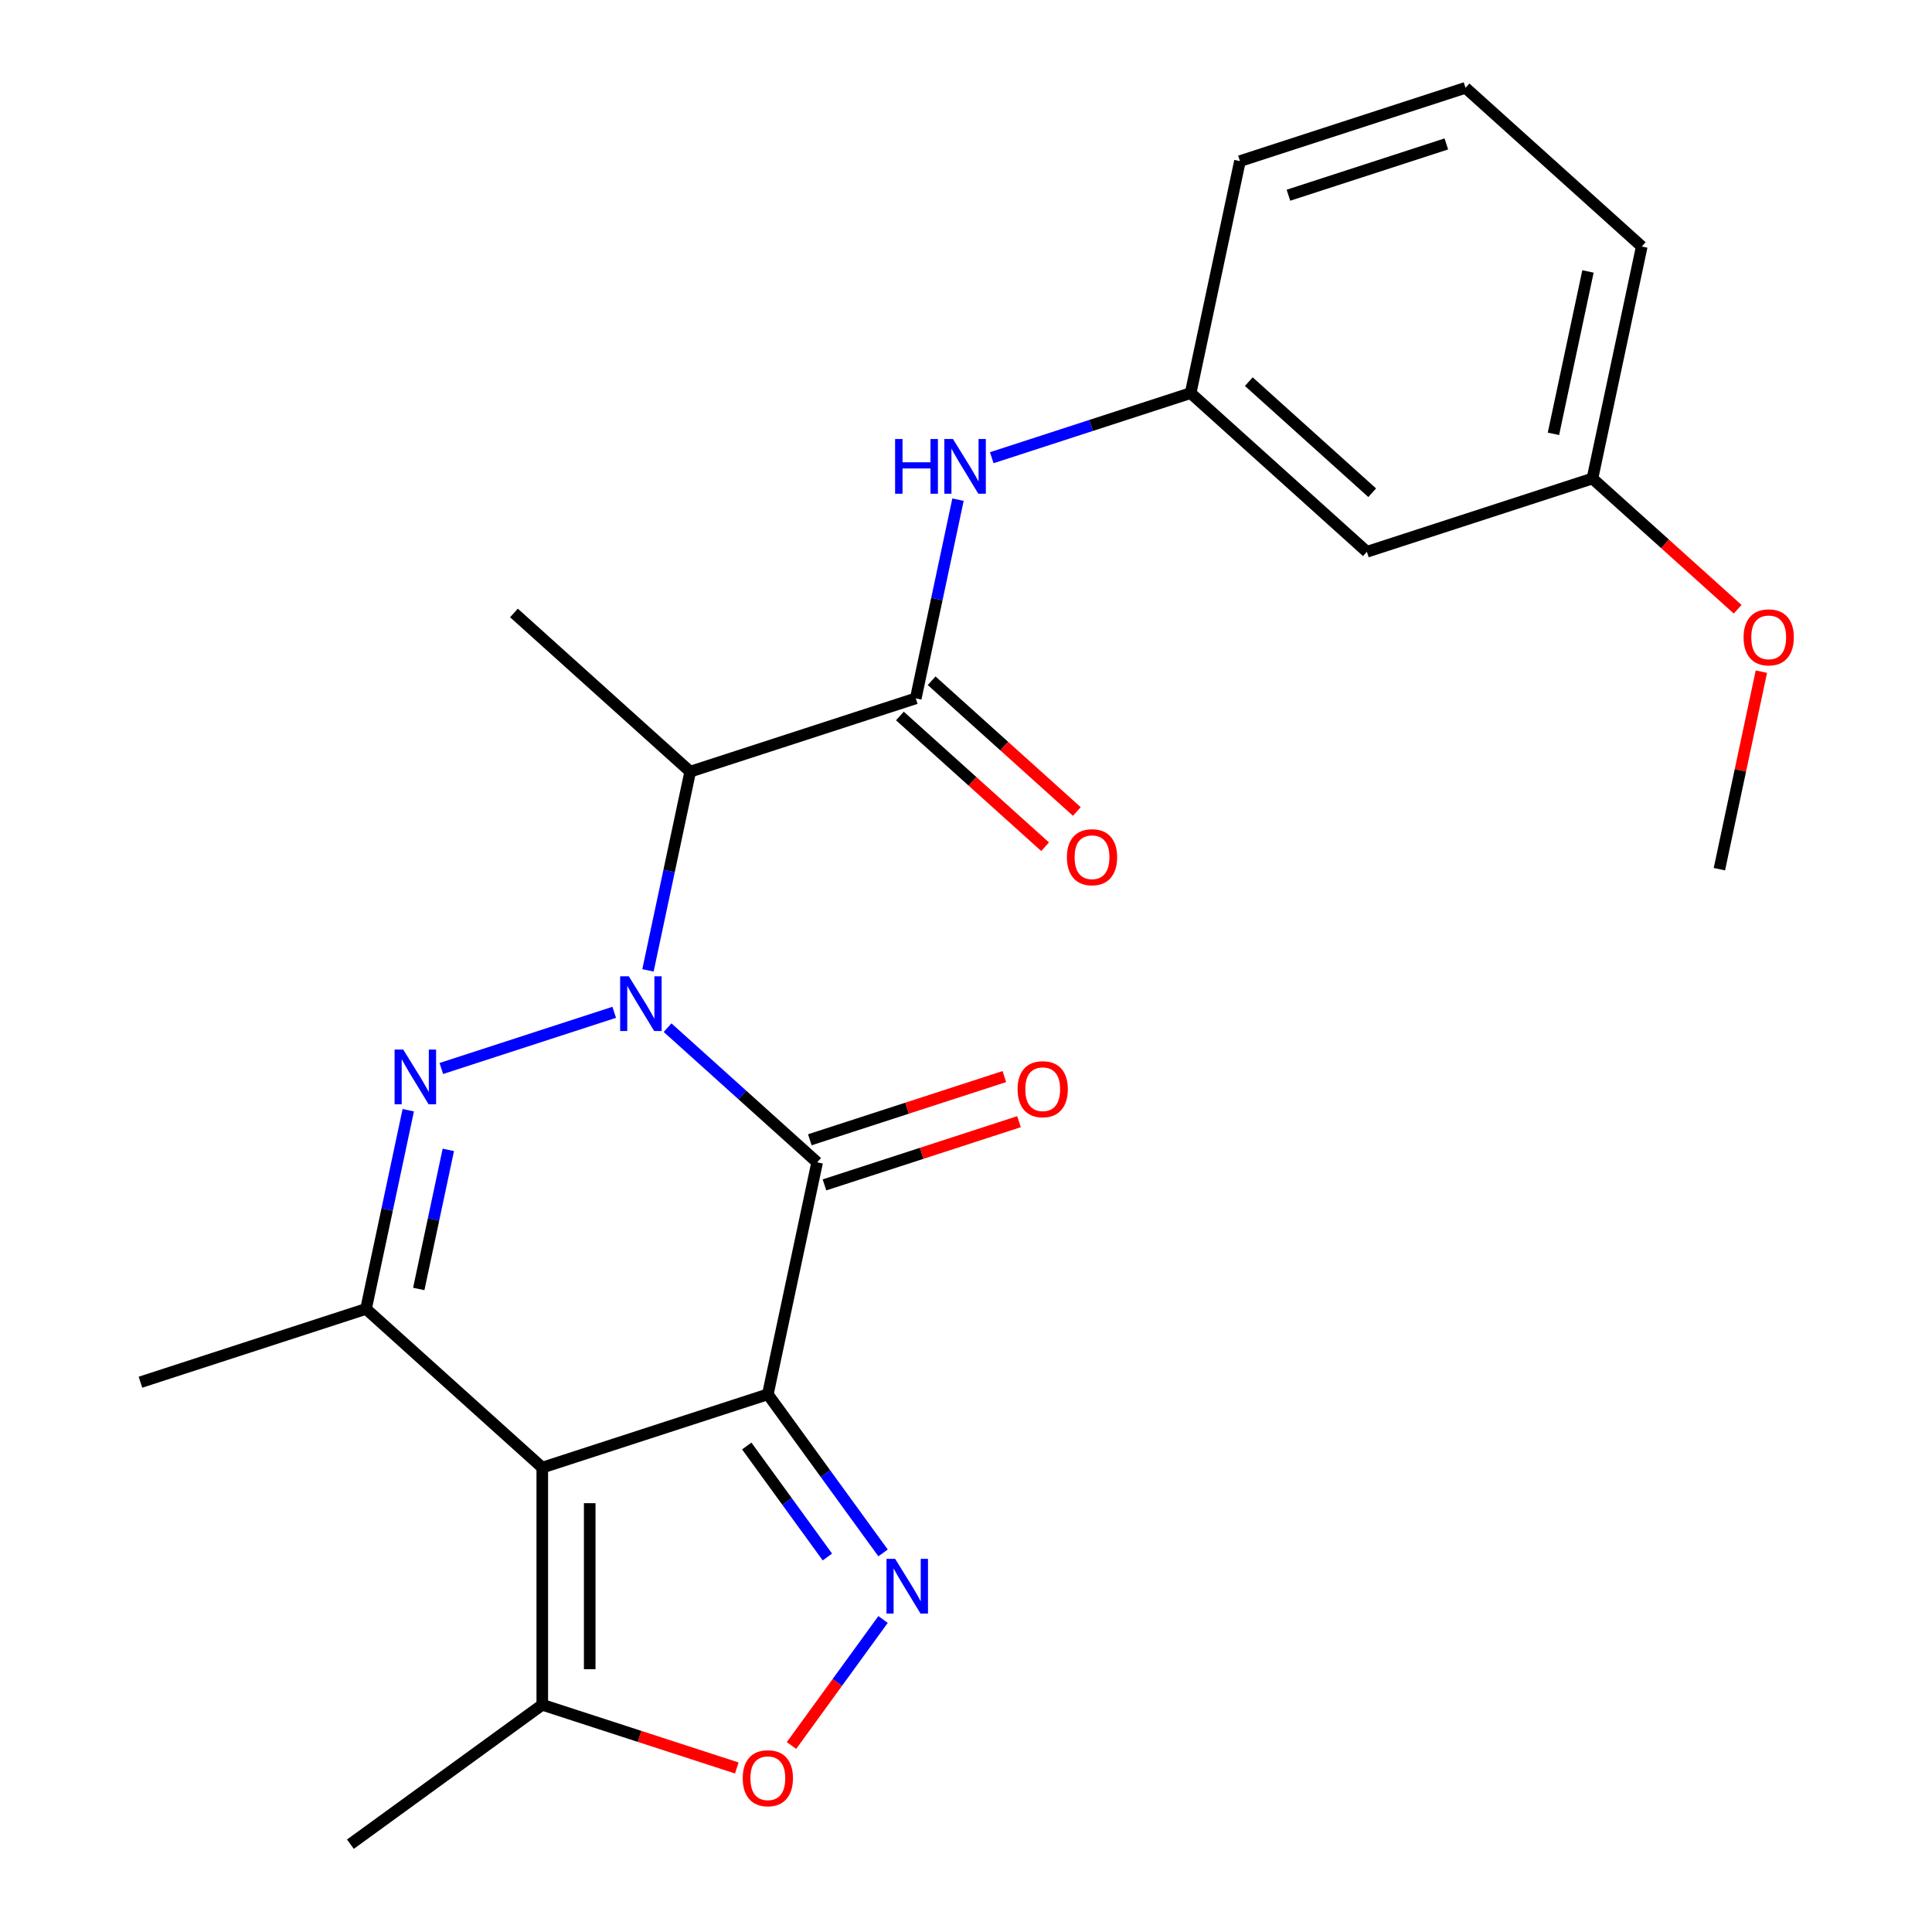 <?xml version='1.0' encoding='iso-8859-1'?>
<svg version='1.1' baseProfile='full'
              xmlns='http://www.w3.org/2000/svg'
                      xmlns:rdkit='http://www.rdkit.org/xml'
                      xmlns:xlink='http://www.w3.org/1999/xlink'
                  xml:space='preserve'
width='1000px' height='1000px' viewBox='0 0 1000 1000'>
<!-- END OF HEADER -->
<rect style='opacity:1.0;fill:#FFFFFF;stroke:none' width='1000' height='1000' x='0' y='0'> </rect>
<path class='bond-1' d='M 397.432,721.698 L 422.955,601.623' style='fill:none;fill-rule:evenodd;stroke:#000000;stroke-width:6px;stroke-linecap:butt;stroke-linejoin:miter;stroke-opacity:1' />
<path class='bond-2' d='M 397.432,721.698 L 280.683,759.633' style='fill:none;fill-rule:evenodd;stroke:#000000;stroke-width:6px;stroke-linecap:butt;stroke-linejoin:miter;stroke-opacity:1' />
<path class='bond-4' d='M 397.432,721.698 L 427.251,762.741' style='fill:none;fill-rule:evenodd;stroke:#000000;stroke-width:6px;stroke-linecap:butt;stroke-linejoin:miter;stroke-opacity:1' />
<path class='bond-4' d='M 427.251,762.741 L 457.07,803.783' style='fill:none;fill-rule:evenodd;stroke:#0000FF;stroke-width:6px;stroke-linecap:butt;stroke-linejoin:miter;stroke-opacity:1' />
<path class='bond-4' d='M 386.515,748.442 L 407.388,777.172' style='fill:none;fill-rule:evenodd;stroke:#000000;stroke-width:6px;stroke-linecap:butt;stroke-linejoin:miter;stroke-opacity:1' />
<path class='bond-4' d='M 407.388,777.172 L 428.261,805.901' style='fill:none;fill-rule:evenodd;stroke:#0000FF;stroke-width:6px;stroke-linecap:butt;stroke-linejoin:miter;stroke-opacity:1' />
<path class='bond-0' d='M 345.537,531.916 L 384.246,566.77' style='fill:none;fill-rule:evenodd;stroke:#0000FF;stroke-width:6px;stroke-linecap:butt;stroke-linejoin:miter;stroke-opacity:1' />
<path class='bond-0' d='M 384.246,566.77 L 422.955,601.623' style='fill:none;fill-rule:evenodd;stroke:#000000;stroke-width:6px;stroke-linecap:butt;stroke-linejoin:miter;stroke-opacity:1' />
<path class='bond-6' d='M 335.39,502.254 L 346.321,450.83' style='fill:none;fill-rule:evenodd;stroke:#0000FF;stroke-width:6px;stroke-linecap:butt;stroke-linejoin:miter;stroke-opacity:1' />
<path class='bond-6' d='M 346.321,450.83 L 357.251,399.407' style='fill:none;fill-rule:evenodd;stroke:#000000;stroke-width:6px;stroke-linecap:butt;stroke-linejoin:miter;stroke-opacity:1' />
<path class='bond-25' d='M 317.919,523.969 L 228.425,553.048' style='fill:none;fill-rule:evenodd;stroke:#0000FF;stroke-width:6px;stroke-linecap:butt;stroke-linejoin:miter;stroke-opacity:1' />
<path class='bond-11' d='M 426.748,613.298 L 477.088,596.942' style='fill:none;fill-rule:evenodd;stroke:#000000;stroke-width:6px;stroke-linecap:butt;stroke-linejoin:miter;stroke-opacity:1' />
<path class='bond-11' d='M 477.088,596.942 L 527.429,580.585' style='fill:none;fill-rule:evenodd;stroke:#FF0000;stroke-width:6px;stroke-linecap:butt;stroke-linejoin:miter;stroke-opacity:1' />
<path class='bond-11' d='M 419.161,589.948 L 469.502,573.592' style='fill:none;fill-rule:evenodd;stroke:#000000;stroke-width:6px;stroke-linecap:butt;stroke-linejoin:miter;stroke-opacity:1' />
<path class='bond-11' d='M 469.502,573.592 L 519.842,557.235' style='fill:none;fill-rule:evenodd;stroke:#FF0000;stroke-width:6px;stroke-linecap:butt;stroke-linejoin:miter;stroke-opacity:1' />
<path class='bond-5' d='M 280.683,759.633 L 189.456,677.492' style='fill:none;fill-rule:evenodd;stroke:#000000;stroke-width:6px;stroke-linecap:butt;stroke-linejoin:miter;stroke-opacity:1' />
<path class='bond-9' d='M 280.683,759.633 L 280.683,882.39' style='fill:none;fill-rule:evenodd;stroke:#000000;stroke-width:6px;stroke-linecap:butt;stroke-linejoin:miter;stroke-opacity:1' />
<path class='bond-9' d='M 305.234,778.046 L 305.234,863.977' style='fill:none;fill-rule:evenodd;stroke:#000000;stroke-width:6px;stroke-linecap:butt;stroke-linejoin:miter;stroke-opacity:1' />
<path class='bond-3' d='M 211.316,574.646 L 200.386,626.069' style='fill:none;fill-rule:evenodd;stroke:#0000FF;stroke-width:6px;stroke-linecap:butt;stroke-linejoin:miter;stroke-opacity:1' />
<path class='bond-3' d='M 200.386,626.069 L 189.456,677.492' style='fill:none;fill-rule:evenodd;stroke:#000000;stroke-width:6px;stroke-linecap:butt;stroke-linejoin:miter;stroke-opacity:1' />
<path class='bond-3' d='M 232.052,595.177 L 224.401,631.173' style='fill:none;fill-rule:evenodd;stroke:#0000FF;stroke-width:6px;stroke-linecap:butt;stroke-linejoin:miter;stroke-opacity:1' />
<path class='bond-3' d='M 224.401,631.173 L 216.75,667.169' style='fill:none;fill-rule:evenodd;stroke:#000000;stroke-width:6px;stroke-linecap:butt;stroke-linejoin:miter;stroke-opacity:1' />
<path class='bond-8' d='M 457.07,838.24 L 433.374,870.854' style='fill:none;fill-rule:evenodd;stroke:#0000FF;stroke-width:6px;stroke-linecap:butt;stroke-linejoin:miter;stroke-opacity:1' />
<path class='bond-8' d='M 433.374,870.854 L 409.679,903.468' style='fill:none;fill-rule:evenodd;stroke:#FF0000;stroke-width:6px;stroke-linecap:butt;stroke-linejoin:miter;stroke-opacity:1' />
<path class='bond-16' d='M 189.456,677.492 L 72.706,715.426' style='fill:none;fill-rule:evenodd;stroke:#000000;stroke-width:6px;stroke-linecap:butt;stroke-linejoin:miter;stroke-opacity:1' />
<path class='bond-7' d='M 357.251,399.407 L 474,361.473' style='fill:none;fill-rule:evenodd;stroke:#000000;stroke-width:6px;stroke-linecap:butt;stroke-linejoin:miter;stroke-opacity:1' />
<path class='bond-17' d='M 357.251,399.407 L 266.024,317.266' style='fill:none;fill-rule:evenodd;stroke:#000000;stroke-width:6px;stroke-linecap:butt;stroke-linejoin:miter;stroke-opacity:1' />
<path class='bond-10' d='M 474,361.473 L 484.931,310.05' style='fill:none;fill-rule:evenodd;stroke:#000000;stroke-width:6px;stroke-linecap:butt;stroke-linejoin:miter;stroke-opacity:1' />
<path class='bond-10' d='M 484.931,310.05 L 495.861,258.627' style='fill:none;fill-rule:evenodd;stroke:#0000FF;stroke-width:6px;stroke-linecap:butt;stroke-linejoin:miter;stroke-opacity:1' />
<path class='bond-12' d='M 465.786,370.596 L 503.365,404.432' style='fill:none;fill-rule:evenodd;stroke:#000000;stroke-width:6px;stroke-linecap:butt;stroke-linejoin:miter;stroke-opacity:1' />
<path class='bond-12' d='M 503.365,404.432 L 540.944,438.268' style='fill:none;fill-rule:evenodd;stroke:#FF0000;stroke-width:6px;stroke-linecap:butt;stroke-linejoin:miter;stroke-opacity:1' />
<path class='bond-12' d='M 482.214,352.35 L 519.793,386.187' style='fill:none;fill-rule:evenodd;stroke:#000000;stroke-width:6px;stroke-linecap:butt;stroke-linejoin:miter;stroke-opacity:1' />
<path class='bond-12' d='M 519.793,386.187 L 557.372,420.023' style='fill:none;fill-rule:evenodd;stroke:#FF0000;stroke-width:6px;stroke-linecap:butt;stroke-linejoin:miter;stroke-opacity:1' />
<path class='bond-24' d='M 381.363,915.103 L 331.023,898.747' style='fill:none;fill-rule:evenodd;stroke:#FF0000;stroke-width:6px;stroke-linecap:butt;stroke-linejoin:miter;stroke-opacity:1' />
<path class='bond-24' d='M 331.023,898.747 L 280.683,882.39' style='fill:none;fill-rule:evenodd;stroke:#000000;stroke-width:6px;stroke-linecap:butt;stroke-linejoin:miter;stroke-opacity:1' />
<path class='bond-19' d='M 280.683,882.39 L 181.37,954.545' style='fill:none;fill-rule:evenodd;stroke:#000000;stroke-width:6px;stroke-linecap:butt;stroke-linejoin:miter;stroke-opacity:1' />
<path class='bond-13' d='M 513.332,236.911 L 564.802,220.188' style='fill:none;fill-rule:evenodd;stroke:#0000FF;stroke-width:6px;stroke-linecap:butt;stroke-linejoin:miter;stroke-opacity:1' />
<path class='bond-13' d='M 564.802,220.188 L 616.273,203.464' style='fill:none;fill-rule:evenodd;stroke:#000000;stroke-width:6px;stroke-linecap:butt;stroke-linejoin:miter;stroke-opacity:1' />
<path class='bond-14' d='M 616.273,203.464 L 707.499,285.605' style='fill:none;fill-rule:evenodd;stroke:#000000;stroke-width:6px;stroke-linecap:butt;stroke-linejoin:miter;stroke-opacity:1' />
<path class='bond-14' d='M 646.385,197.54 L 710.243,255.038' style='fill:none;fill-rule:evenodd;stroke:#000000;stroke-width:6px;stroke-linecap:butt;stroke-linejoin:miter;stroke-opacity:1' />
<path class='bond-21' d='M 616.273,203.464 L 641.795,83.389' style='fill:none;fill-rule:evenodd;stroke:#000000;stroke-width:6px;stroke-linecap:butt;stroke-linejoin:miter;stroke-opacity:1' />
<path class='bond-15' d='M 707.499,285.605 L 824.249,247.671' style='fill:none;fill-rule:evenodd;stroke:#000000;stroke-width:6px;stroke-linecap:butt;stroke-linejoin:miter;stroke-opacity:1' />
<path class='bond-18' d='M 824.249,247.671 L 861.828,281.507' style='fill:none;fill-rule:evenodd;stroke:#000000;stroke-width:6px;stroke-linecap:butt;stroke-linejoin:miter;stroke-opacity:1' />
<path class='bond-18' d='M 861.828,281.507 L 899.406,315.343' style='fill:none;fill-rule:evenodd;stroke:#FF0000;stroke-width:6px;stroke-linecap:butt;stroke-linejoin:miter;stroke-opacity:1' />
<path class='bond-26' d='M 824.249,247.671 L 849.771,127.595' style='fill:none;fill-rule:evenodd;stroke:#000000;stroke-width:6px;stroke-linecap:butt;stroke-linejoin:miter;stroke-opacity:1' />
<path class='bond-26' d='M 804.062,224.555 L 821.928,140.502' style='fill:none;fill-rule:evenodd;stroke:#000000;stroke-width:6px;stroke-linecap:butt;stroke-linejoin:miter;stroke-opacity:1' />
<path class='bond-23' d='M 911.686,347.64 L 900.819,398.763' style='fill:none;fill-rule:evenodd;stroke:#FF0000;stroke-width:6px;stroke-linecap:butt;stroke-linejoin:miter;stroke-opacity:1' />
<path class='bond-23' d='M 900.819,398.763 L 889.953,449.887' style='fill:none;fill-rule:evenodd;stroke:#000000;stroke-width:6px;stroke-linecap:butt;stroke-linejoin:miter;stroke-opacity:1' />
<path class='bond-20' d='M 758.545,45.455 L 641.795,83.389' style='fill:none;fill-rule:evenodd;stroke:#000000;stroke-width:6px;stroke-linecap:butt;stroke-linejoin:miter;stroke-opacity:1' />
<path class='bond-20' d='M 748.619,74.495 L 666.895,101.049' style='fill:none;fill-rule:evenodd;stroke:#000000;stroke-width:6px;stroke-linecap:butt;stroke-linejoin:miter;stroke-opacity:1' />
<path class='bond-22' d='M 758.545,45.455 L 849.771,127.595' style='fill:none;fill-rule:evenodd;stroke:#000000;stroke-width:6px;stroke-linecap:butt;stroke-linejoin:miter;stroke-opacity:1' />
<path  class='atom-1' d='M 325.468 505.322
L 334.748 520.322
Q 335.668 521.802, 337.148 524.482
Q 338.628 527.162, 338.708 527.322
L 338.708 505.322
L 342.468 505.322
L 342.468 533.642
L 338.588 533.642
L 328.628 517.242
Q 327.468 515.322, 326.228 513.122
Q 325.028 510.922, 324.668 510.242
L 324.668 533.642
L 320.988 533.642
L 320.988 505.322
L 325.468 505.322
' fill='#0000FF'/>
<path  class='atom-4' d='M 208.719 543.257
L 217.999 558.257
Q 218.919 559.737, 220.399 562.417
Q 221.879 565.097, 221.959 565.257
L 221.959 543.257
L 225.719 543.257
L 225.719 571.577
L 221.839 571.577
L 211.879 555.177
Q 210.719 553.257, 209.479 551.057
Q 208.279 548.857, 207.919 548.177
L 207.919 571.577
L 204.239 571.577
L 204.239 543.257
L 208.719 543.257
' fill='#0000FF'/>
<path  class='atom-5' d='M 463.327 806.851
L 472.607 821.851
Q 473.527 823.331, 475.007 826.011
Q 476.487 828.691, 476.567 828.851
L 476.567 806.851
L 480.327 806.851
L 480.327 835.171
L 476.447 835.171
L 466.487 818.771
Q 465.327 816.851, 464.087 814.651
Q 462.887 812.451, 462.527 811.771
L 462.527 835.171
L 458.847 835.171
L 458.847 806.851
L 463.327 806.851
' fill='#0000FF'/>
<path  class='atom-9' d='M 384.432 920.405
Q 384.432 913.605, 387.792 909.805
Q 391.152 906.005, 397.432 906.005
Q 403.712 906.005, 407.072 909.805
Q 410.432 913.605, 410.432 920.405
Q 410.432 927.285, 407.032 931.205
Q 403.632 935.085, 397.432 935.085
Q 391.192 935.085, 387.792 931.205
Q 384.432 927.325, 384.432 920.405
M 397.432 931.885
Q 401.752 931.885, 404.072 929.005
Q 406.432 926.085, 406.432 920.405
Q 406.432 914.845, 404.072 912.045
Q 401.752 909.205, 397.432 909.205
Q 393.112 909.205, 390.752 912.005
Q 388.432 914.805, 388.432 920.405
Q 388.432 926.125, 390.752 929.005
Q 393.112 931.885, 397.432 931.885
' fill='#FF0000'/>
<path  class='atom-11' d='M 463.303 227.238
L 467.143 227.238
L 467.143 239.278
L 481.623 239.278
L 481.623 227.238
L 485.463 227.238
L 485.463 255.558
L 481.623 255.558
L 481.623 242.478
L 467.143 242.478
L 467.143 255.558
L 463.303 255.558
L 463.303 227.238
' fill='#0000FF'/>
<path  class='atom-11' d='M 493.263 227.238
L 502.543 242.238
Q 503.463 243.718, 504.943 246.398
Q 506.423 249.078, 506.503 249.238
L 506.503 227.238
L 510.263 227.238
L 510.263 255.558
L 506.383 255.558
L 496.423 239.158
Q 495.263 237.238, 494.023 235.038
Q 492.823 232.838, 492.463 232.158
L 492.463 255.558
L 488.783 255.558
L 488.783 227.238
L 493.263 227.238
' fill='#0000FF'/>
<path  class='atom-12' d='M 526.704 563.769
Q 526.704 556.969, 530.064 553.169
Q 533.424 549.369, 539.704 549.369
Q 545.984 549.369, 549.344 553.169
Q 552.704 556.969, 552.704 563.769
Q 552.704 570.649, 549.304 574.569
Q 545.904 578.449, 539.704 578.449
Q 533.464 578.449, 530.064 574.569
Q 526.704 570.689, 526.704 563.769
M 539.704 575.249
Q 544.024 575.249, 546.344 572.369
Q 548.704 569.449, 548.704 563.769
Q 548.704 558.209, 546.344 555.409
Q 544.024 552.569, 539.704 552.569
Q 535.384 552.569, 533.024 555.369
Q 530.704 558.169, 530.704 563.769
Q 530.704 569.489, 533.024 572.369
Q 535.384 575.249, 539.704 575.249
' fill='#FF0000'/>
<path  class='atom-13' d='M 552.227 443.694
Q 552.227 436.894, 555.587 433.094
Q 558.947 429.294, 565.227 429.294
Q 571.507 429.294, 574.867 433.094
Q 578.227 436.894, 578.227 443.694
Q 578.227 450.574, 574.827 454.494
Q 571.427 458.374, 565.227 458.374
Q 558.987 458.374, 555.587 454.494
Q 552.227 450.614, 552.227 443.694
M 565.227 455.174
Q 569.547 455.174, 571.867 452.294
Q 574.227 449.374, 574.227 443.694
Q 574.227 438.134, 571.867 435.334
Q 569.547 432.494, 565.227 432.494
Q 560.907 432.494, 558.547 435.294
Q 556.227 438.094, 556.227 443.694
Q 556.227 449.414, 558.547 452.294
Q 560.907 455.174, 565.227 455.174
' fill='#FF0000'/>
<path  class='atom-19' d='M 902.475 329.891
Q 902.475 323.091, 905.835 319.291
Q 909.195 315.491, 915.475 315.491
Q 921.755 315.491, 925.115 319.291
Q 928.475 323.091, 928.475 329.891
Q 928.475 336.771, 925.075 340.691
Q 921.675 344.571, 915.475 344.571
Q 909.235 344.571, 905.835 340.691
Q 902.475 336.811, 902.475 329.891
M 915.475 341.371
Q 919.795 341.371, 922.115 338.491
Q 924.475 335.571, 924.475 329.891
Q 924.475 324.331, 922.115 321.531
Q 919.795 318.691, 915.475 318.691
Q 911.155 318.691, 908.795 321.491
Q 906.475 324.291, 906.475 329.891
Q 906.475 335.611, 908.795 338.491
Q 911.155 341.371, 915.475 341.371
' fill='#FF0000'/>
</svg>
